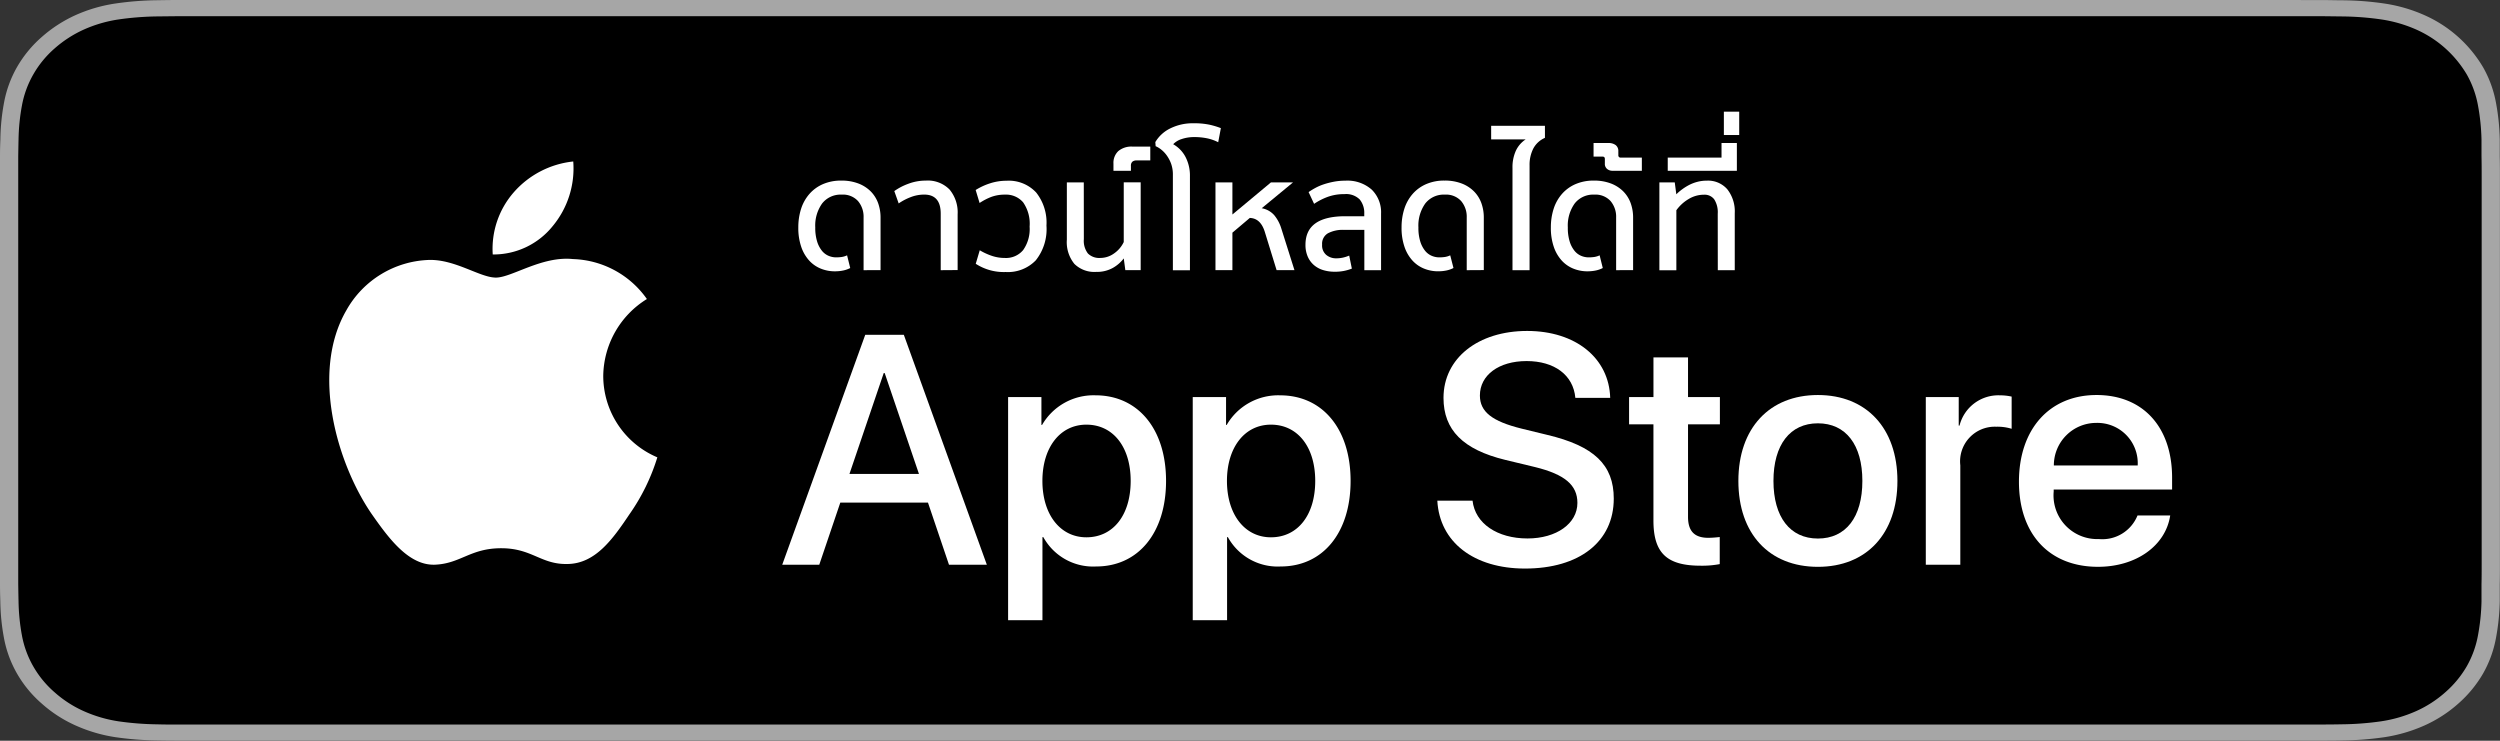 <svg xmlns="http://www.w3.org/2000/svg" width="121.5" height="36" viewBox="0 0 121.5 36">
  <rect x="0" y="0" width="121.5" height="36" fill="#333333" stroke="none"/>
  <g id="TH" transform="translate(-0.25 1)">
    <g id="Group_83203" data-name="Group 83203" transform="translate(0.25 -1)">
      <g id="Group_83201" data-name="Group 83201">
        <path id="Path_84734" data-name="Path 84734" d="M111.825,0H9.681c-.372,0-.74,0-1.112,0-.311,0-.619.007-.933.011A15.1,15.1,0,0,0,5.6.172a7.387,7.387,0,0,0-1.93.564A6.565,6.565,0,0,0,2.028,1.8a5.717,5.717,0,0,0-1.2,1.459A5.484,5.484,0,0,0,.2,4.969a10.4,10.4,0,0,0-.182,1.8C.006,7.047,0,7.324,0,7.6V28.4c0,.279.006.55.015.83a10.4,10.4,0,0,0,.182,1.8,5.472,5.472,0,0,0,.635,1.714,5.675,5.675,0,0,0,1.2,1.453,6.4,6.4,0,0,0,1.643,1.061,7.425,7.425,0,0,0,1.93.568,15.369,15.369,0,0,0,2.035.159c.314.006.622.01.933.01.371,0,.739,0,1.112,0H111.825c.365,0,.736,0,1.1,0,.309,0,.627,0,.936-.01a15.167,15.167,0,0,0,2.031-.159,7.541,7.541,0,0,0,1.937-.568,6.4,6.4,0,0,0,1.642-1.061,5.849,5.849,0,0,0,1.2-1.453,5.483,5.483,0,0,0,.629-1.714,10.815,10.815,0,0,0,.188-1.8c0-.28,0-.55,0-.83.008-.327.008-.652.008-.984V8.582c0-.33,0-.657-.008-.983,0-.276,0-.553,0-.829a10.817,10.817,0,0,0-.188-1.8,5.494,5.494,0,0,0-.629-1.713,6.244,6.244,0,0,0-2.842-2.52,7.5,7.5,0,0,0-1.937-.564,14.9,14.9,0,0,0-2.031-.159c-.309,0-.627-.01-.936-.011-.365,0-.736,0-1.1,0Z" transform="translate(0 0)" fill="#a6a6a6"/>
        <path id="Path_84735" data-name="Path 84735" d="M8.561,35.3c-.309,0-.611,0-.918-.01a14.494,14.494,0,0,1-1.9-.147,6.521,6.521,0,0,1-1.682-.493,5.513,5.513,0,0,1-1.418-.915,4.865,4.865,0,0,1-1.036-1.257,4.752,4.752,0,0,1-.551-1.491A9.938,9.938,0,0,1,.888,29.3c-.006-.19-.015-.822-.015-.822V7.687s.009-.622.015-.805A9.9,9.9,0,0,1,1.056,5.2a4.78,4.78,0,0,1,.552-1.5A4.908,4.908,0,0,1,2.639,2.443a5.674,5.674,0,0,1,1.424-.92,6.455,6.455,0,0,1,1.679-.49,14.377,14.377,0,0,1,1.9-.148L8.561.875H112.907l.927.011a14.148,14.148,0,0,1,1.887.146,6.585,6.585,0,0,1,1.7.493A5.4,5.4,0,0,1,119.869,3.7a4.783,4.783,0,0,1,.543,1.484,10.405,10.405,0,0,1,.176,1.7c0,.255,0,.529,0,.8.008.337.008.659.008.983V27.506c0,.327,0,.646-.008.968,0,.293,0,.561,0,.837a10.2,10.2,0,0,1-.174,1.668,4.763,4.763,0,0,1-.548,1.5,5.013,5.013,0,0,1-1.031,1.247,5.516,5.516,0,0,1-1.421.92,6.5,6.5,0,0,1-1.694.495,14.327,14.327,0,0,1-1.9.147c-.3.006-.609.01-.911.01l-1.1,0Z" transform="translate(0.013 -0.087)"/>
      </g>
    </g>
    <g id="Group_83328" data-name="Group 83328" transform="translate(7.276 -1)">
      <g id="_Group_" data-name="&lt;Group&gt;" transform="translate(8.975 7.848)">
        <g id="_Group_2" data-name="&lt;Group&gt;">
          <g id="_Group_3" data-name="&lt;Group&gt;">
            <path id="_Path_" data-name="&lt;Path&gt;" d="M23.289,19.668a4.454,4.454,0,0,1,2.121-3.737,4.559,4.559,0,0,0-3.592-1.942c-1.511-.159-2.976.9-3.747.9S16.1,14,14.824,14.031A4.784,4.784,0,0,0,10.8,16.486c-1.741,3.014-.442,7.442,1.225,9.878.834,1.193,1.809,2.525,3.085,2.478,1.248-.052,1.715-.8,3.221-.8s1.93.8,3.232.766c1.34-.022,2.184-1.2,2.988-2.4a9.866,9.866,0,0,0,1.367-2.783A4.3,4.3,0,0,1,23.289,19.668Z" transform="translate(-9.972 -9.246)" fill="#fff"/>
            <path id="_Path_2" data-name="&lt;Path&gt;" d="M21.713,11.862a4.385,4.385,0,0,0,1-3.142,4.462,4.462,0,0,0-2.887,1.494A4.173,4.173,0,0,0,18.8,13.239,3.689,3.689,0,0,0,21.713,11.862Z" transform="translate(-10.854 -8.72)" fill="#fff"/>
          </g>
        </g>
        <g id="Group_83202" data-name="Group 83202" transform="translate(22.01 8.236)">
          <path id="Path_84736" data-name="Path 84736" d="M41.515,26.234h-4.26l-1.023,3.021h-1.8l4.035-11.176h1.875l4.035,11.176H42.537ZM37.7,24.84h3.377l-1.665-4.9h-.047Z" transform="translate(-34.427 -17.892)" fill="#fff"/>
          <path id="Path_84737" data-name="Path 84737" d="M54.307,25.507c0,2.532-1.355,4.159-3.4,4.159a2.762,2.762,0,0,1-2.564-1.426H48.3v4.036H46.631V21.433H48.25v1.355h.031a2.89,2.89,0,0,1,2.595-1.441C52.944,21.348,54.307,22.982,54.307,25.507Zm-1.719,0c0-1.65-.853-2.734-2.153-2.734-1.278,0-2.137,1.107-2.137,2.734s.86,2.741,2.137,2.741c1.3,0,2.153-1.077,2.153-2.741Z" transform="translate(-35.648 -18.219)" fill="#fff"/>
          <path id="Path_84738" data-name="Path 84738" d="M64.272,25.507c0,2.532-1.355,4.159-3.4,4.159a2.762,2.762,0,0,1-2.564-1.426h-.039v4.036H56.6V21.433h1.619v1.355h.031a2.89,2.89,0,0,1,2.595-1.44C62.909,21.348,64.272,22.982,64.272,25.507Zm-1.719,0c0-1.65-.853-2.734-2.153-2.734-1.278,0-2.137,1.107-2.137,2.734s.86,2.741,2.137,2.741c1.3,0,2.153-1.077,2.153-2.741Z" transform="translate(-36.644 -18.219)" fill="#fff"/>
          <path id="Path_84739" data-name="Path 84739" d="M71.52,26.12c.124,1.108,1.2,1.836,2.672,1.836,1.41,0,2.424-.728,2.424-1.727,0-.867-.612-1.387-2.06-1.743l-1.448-.349c-2.052-.5-3-1.455-3-3.013,0-1.928,1.68-3.253,4.067-3.253,2.362,0,3.981,1.325,4.035,3.253H76.516c-.1-1.115-1.023-1.789-2.37-1.789s-2.269.681-2.269,1.673c0,.79.589,1.255,2.029,1.611l1.231.3c2.293.542,3.246,1.463,3.246,3.1,0,2.091-1.666,3.4-4.315,3.4-2.479,0-4.152-1.279-4.26-3.3Z" transform="translate(-37.965 -17.871)" fill="#fff"/>
          <path id="Path_84740" data-name="Path 84740" d="M83.028,19.3v1.928h1.549v1.325H83.028v4.492c0,.7.31,1.023.991,1.023a5.228,5.228,0,0,0,.55-.039v1.317a4.593,4.593,0,0,1-.929.077c-1.65,0-2.293-.62-2.293-2.2v-4.67H80.163V21.228h1.185V19.3Z" transform="translate(-39.001 -18.014)" fill="#fff"/>
          <path id="Path_84741" data-name="Path 84741" d="M86.065,25.506c0-2.564,1.51-4.175,3.865-4.175s3.865,1.611,3.865,4.175-1.5,4.175-3.865,4.175S86.065,28.077,86.065,25.506Zm6.026,0c0-1.759-.806-2.8-2.161-2.8s-2.16,1.046-2.16,2.8.805,2.8,2.16,2.8S92.091,27.272,92.091,25.506Z" transform="translate(-39.591 -18.217)" fill="#fff"/>
          <path id="Path_84742" data-name="Path 84742" d="M96.186,21.433h1.6V22.82h.039a1.943,1.943,0,0,1,1.96-1.472,2.579,2.579,0,0,1,.573.062v1.564a2.338,2.338,0,0,0-.752-.1,1.685,1.685,0,0,0-1.743,1.875v4.833H96.186Z" transform="translate(-40.603 -18.219)" fill="#fff"/>
          <path id="Path_84743" data-name="Path 84743" d="M108.567,27.186c-.225,1.479-1.666,2.494-3.509,2.494-2.37,0-3.842-1.588-3.842-4.136s1.479-4.213,3.771-4.213c2.254,0,3.672,1.549,3.672,4.019v.573h-5.755v.1a2.122,2.122,0,0,0,2.192,2.308,1.844,1.844,0,0,0,1.882-1.146Zm-5.654-2.432h4.074a1.96,1.96,0,0,0-2-2.068,2.063,2.063,0,0,0-2.075,2.068Z" transform="translate(-41.106 -18.217)" fill="#fff"/>
        </g>
      </g>
      <g id="_Group_4" data-name="&lt;Group&gt;" transform="translate(31.773 5.427)">
        <g id="Group_83204" data-name="Group 83204">
          <path id="Path_84744" data-name="Path 84744" d="M38.474,14.106v-2.56a1.18,1.18,0,0,0-.271-.8.986.986,0,0,0-.788-.312,1.14,1.14,0,0,0-.953.427,1.842,1.842,0,0,0-.336,1.166,2.216,2.216,0,0,0,.092.69,1.332,1.332,0,0,0,.236.45.832.832,0,0,0,.324.243.935.935,0,0,0,.354.073,1.952,1.952,0,0,0,.282-.019.927.927,0,0,0,.258-.08l.153.617a1.33,1.33,0,0,1-.331.118,1.957,1.957,0,0,1-.423.042,1.8,1.8,0,0,1-.664-.126,1.549,1.549,0,0,1-.568-.388,1.884,1.884,0,0,1-.392-.667,2.82,2.82,0,0,1-.145-.953,2.916,2.916,0,0,1,.134-.9,2.039,2.039,0,0,1,.4-.72,1.847,1.847,0,0,1,.655-.48,2.2,2.2,0,0,1,.9-.175,2.259,2.259,0,0,1,.831.141,1.7,1.7,0,0,1,.6.385,1.564,1.564,0,0,1,.359.571,2.064,2.064,0,0,1,.118.7v2.553Z" transform="translate(-35.303 -6.402)" fill="#fff"/>
          <path id="Path_84745" data-name="Path 84745" d="M42.741,14.106V11.362q0-.929-.8-.93a1.808,1.808,0,0,0-.675.13,2.686,2.686,0,0,0-.568.3l-.213-.6a2.8,2.8,0,0,1,.678-.354,2.385,2.385,0,0,1,.853-.156,1.478,1.478,0,0,1,1.155.435,1.732,1.732,0,0,1,.392,1.2v2.713Z" transform="translate(-35.821 -6.402)" fill="#fff"/>
          <path id="Path_84746" data-name="Path 84746" d="M45.078,13.138a3.041,3.041,0,0,0,.575.267,1.977,1.977,0,0,0,.651.107,1.082,1.082,0,0,0,.881-.381,1.763,1.763,0,0,0,.316-1.143,1.814,1.814,0,0,0-.316-1.181,1.093,1.093,0,0,0-.881-.373,1.881,1.881,0,0,0-.655.107,2.851,2.851,0,0,0-.579.3l-.191-.632a3.078,3.078,0,0,1,.7-.324,2.588,2.588,0,0,1,.8-.126,1.818,1.818,0,0,1,1.441.572,2.356,2.356,0,0,1,.5,1.608,2.428,2.428,0,0,1-.519,1.688,1.881,1.881,0,0,1-1.463.568,2.5,2.5,0,0,1-1.455-.4Z" transform="translate(-36.261 -6.402)" fill="#fff"/>
          <path id="Path_84747" data-name="Path 84747" d="M50.629,12.607a1.01,1.01,0,0,0,.2.7.782.782,0,0,0,.6.214A1.144,1.144,0,0,0,52.1,13.3a1.4,1.4,0,0,0,.468-.552v-2.9h.823v4.267h-.746l-.076-.571a1.747,1.747,0,0,1-.53.461,1.582,1.582,0,0,1-.811.194,1.383,1.383,0,0,1-1.059-.389,1.671,1.671,0,0,1-.366-1.181V9.848h.823Z" transform="translate(-36.753 -6.412)" fill="#fff"/>
          <path id="Path_84748" data-name="Path 84748" d="M53.441,8.588a.305.305,0,0,0-.2.061.256.256,0,0,0-.072.206v.236H52.32V8.74a.782.782,0,0,1,.236-.606.99.99,0,0,1,.693-.218h.861v.671Z" transform="translate(-37.005 -6.218)" fill="#fff"/>
          <path id="Path_84749" data-name="Path 84749" d="M55.434,13.8V9.171A1.574,1.574,0,0,0,55.34,8.6a1.689,1.689,0,0,0-.229-.415,1.42,1.42,0,0,0-.275-.274,1.116,1.116,0,0,0-.24-.141l-.015-.2a1.718,1.718,0,0,1,.731-.667,2.446,2.446,0,0,1,1.121-.247,3.636,3.636,0,0,1,.777.069,3.816,3.816,0,0,1,.556.167l-.129.686a2.121,2.121,0,0,0-.556-.194,3.056,3.056,0,0,0-.6-.057,1.875,1.875,0,0,0-.632.1.968.968,0,0,0-.4.247,1.523,1.523,0,0,1,.6.621,1.971,1.971,0,0,1,.214.941V13.8Z" transform="translate(-37.231 -6.092)" fill="#fff"/>
          <path id="Path_84750" data-name="Path 84750" d="M60.8,14.115l-.578-1.875q-.207-.647-.724-.663l-.846.716v1.821h-.823V9.848h.823V11.41l1.874-1.562H61.6l-1.524,1.257a1.054,1.054,0,0,1,.613.343,1.877,1.877,0,0,1,.339.64l.64,2.027Z" transform="translate(-37.556 -6.412)" fill="#fff"/>
          <path id="Path_84751" data-name="Path 84751" d="M65.55,14.106V12.147h-1a1.535,1.535,0,0,0-.766.164.584.584,0,0,0-.286.552.6.6,0,0,0,.2.5.743.743,0,0,0,.491.167,1.554,1.554,0,0,0,.316-.034,1.685,1.685,0,0,0,.309-.1l.129.633a2.167,2.167,0,0,1-.839.152,1.871,1.871,0,0,1-.556-.08,1.235,1.235,0,0,1-.449-.244,1.147,1.147,0,0,1-.3-.411,1.411,1.411,0,0,1-.11-.575q0-1.387,1.935-1.387h.922v-.122a1.031,1.031,0,0,0-.221-.693.934.934,0,0,0-.747-.259,2.3,2.3,0,0,0-.819.137,3.088,3.088,0,0,0-.651.335l-.267-.571a3.224,3.224,0,0,1,.324-.2,2.5,2.5,0,0,1,.415-.179,3.816,3.816,0,0,1,.491-.126,2.99,2.99,0,0,1,.553-.05,1.783,1.783,0,0,1,1.285.435,1.538,1.538,0,0,1,.454,1.165v2.751Z" transform="translate(-38.042 -6.402)" fill="#fff"/>
          <path id="Path_84752" data-name="Path 84752" d="M71.044,14.106v-2.56a1.18,1.18,0,0,0-.271-.8.986.986,0,0,0-.788-.312,1.14,1.14,0,0,0-.953.427,1.842,1.842,0,0,0-.336,1.166,2.215,2.215,0,0,0,.092.69,1.332,1.332,0,0,0,.236.45.832.832,0,0,0,.324.243.935.935,0,0,0,.354.073,1.952,1.952,0,0,0,.282-.019.926.926,0,0,0,.258-.08L70.4,14a1.331,1.331,0,0,1-.331.118,1.957,1.957,0,0,1-.423.042,1.8,1.8,0,0,1-.664-.126,1.549,1.549,0,0,1-.568-.388,1.883,1.883,0,0,1-.392-.667,2.821,2.821,0,0,1-.145-.953,2.915,2.915,0,0,1,.134-.9,2.038,2.038,0,0,1,.4-.72,1.846,1.846,0,0,1,.655-.48,2.195,2.195,0,0,1,.9-.175,2.259,2.259,0,0,1,.831.141,1.7,1.7,0,0,1,.6.385,1.563,1.563,0,0,1,.359.571,2.065,2.065,0,0,1,.118.7v2.553Z" transform="translate(-38.56 -6.402)" fill="#fff"/>
          <path id="Path_84753" data-name="Path 84753" d="M73.753,13.81V8.834a1.924,1.924,0,0,1,.163-.827,1.33,1.33,0,0,1,.476-.552H72.716V6.792H75.33v.587a1.159,1.159,0,0,0-.561.511,1.739,1.739,0,0,0-.186.838V13.81Z" transform="translate(-39.045 -6.106)" fill="#fff"/>
          <path id="Path_84754" data-name="Path 84754" d="M79.112,14.106v-2.56a1.18,1.18,0,0,0-.271-.8.986.986,0,0,0-.788-.312,1.14,1.14,0,0,0-.953.427,1.842,1.842,0,0,0-.336,1.166,2.216,2.216,0,0,0,.092.69,1.332,1.332,0,0,0,.236.45.832.832,0,0,0,.324.243.935.935,0,0,0,.354.073,1.951,1.951,0,0,0,.282-.019.927.927,0,0,0,.258-.08l.153.617a1.331,1.331,0,0,1-.331.118,1.957,1.957,0,0,1-.423.042,1.8,1.8,0,0,1-.664-.126,1.549,1.549,0,0,1-.568-.388,1.883,1.883,0,0,1-.392-.667,2.82,2.82,0,0,1-.145-.953,2.916,2.916,0,0,1,.134-.9,2.039,2.039,0,0,1,.4-.72,1.847,1.847,0,0,1,.655-.48,2.2,2.2,0,0,1,.9-.175,2.259,2.259,0,0,1,.831.141,1.7,1.7,0,0,1,.6.385,1.563,1.563,0,0,1,.359.571,2.065,2.065,0,0,1,.118.7v2.553Z" transform="translate(-39.367 -6.402)" fill="#fff"/>
          <path id="Path_84755" data-name="Path 84755" d="M79.45,8.31a.108.108,0,0,0,.122.122h1.02v.64H79.16a.4.4,0,0,1-.255-.088.314.314,0,0,1-.111-.263V8.515a.163.163,0,0,0-.023-.1.121.121,0,0,0-.1-.031h-.426V7.723h.724a.562.562,0,0,1,.35.1.358.358,0,0,1,.13.3Z" transform="translate(-39.597 -6.199)" fill="#fff"/>
          <path id="Path_84756" data-name="Path 84756" d="M84.636,11.363a1.166,1.166,0,0,0-.171-.7.581.581,0,0,0-.491-.225,1.437,1.437,0,0,0-.766.218,1.959,1.959,0,0,0-.583.537v2.918H81.8V9.839h.747l.076.579a2.456,2.456,0,0,1,.281-.24,2.656,2.656,0,0,1,.343-.214,1.968,1.968,0,0,1,.4-.152,1.774,1.774,0,0,1,.457-.057,1.237,1.237,0,0,1,1,.423,1.74,1.74,0,0,1,.359,1.162v2.766h-.824Z" transform="translate(-39.953 -6.402)" fill="#fff"/>
          <path id="Path_84757" data-name="Path 84757" d="M82.251,9.072v-.64h2.614V7.723h.746V9.072Z" transform="translate(-39.998 -6.199)" fill="#fff"/>
          <path id="Path_84758" data-name="Path 84758" d="M85.282,7.165V6.03h.746V7.165Z" transform="translate(-40.301 -6.03)" fill="#fff"/>
        </g>
      </g>
    </g>
  </g>
</svg>
